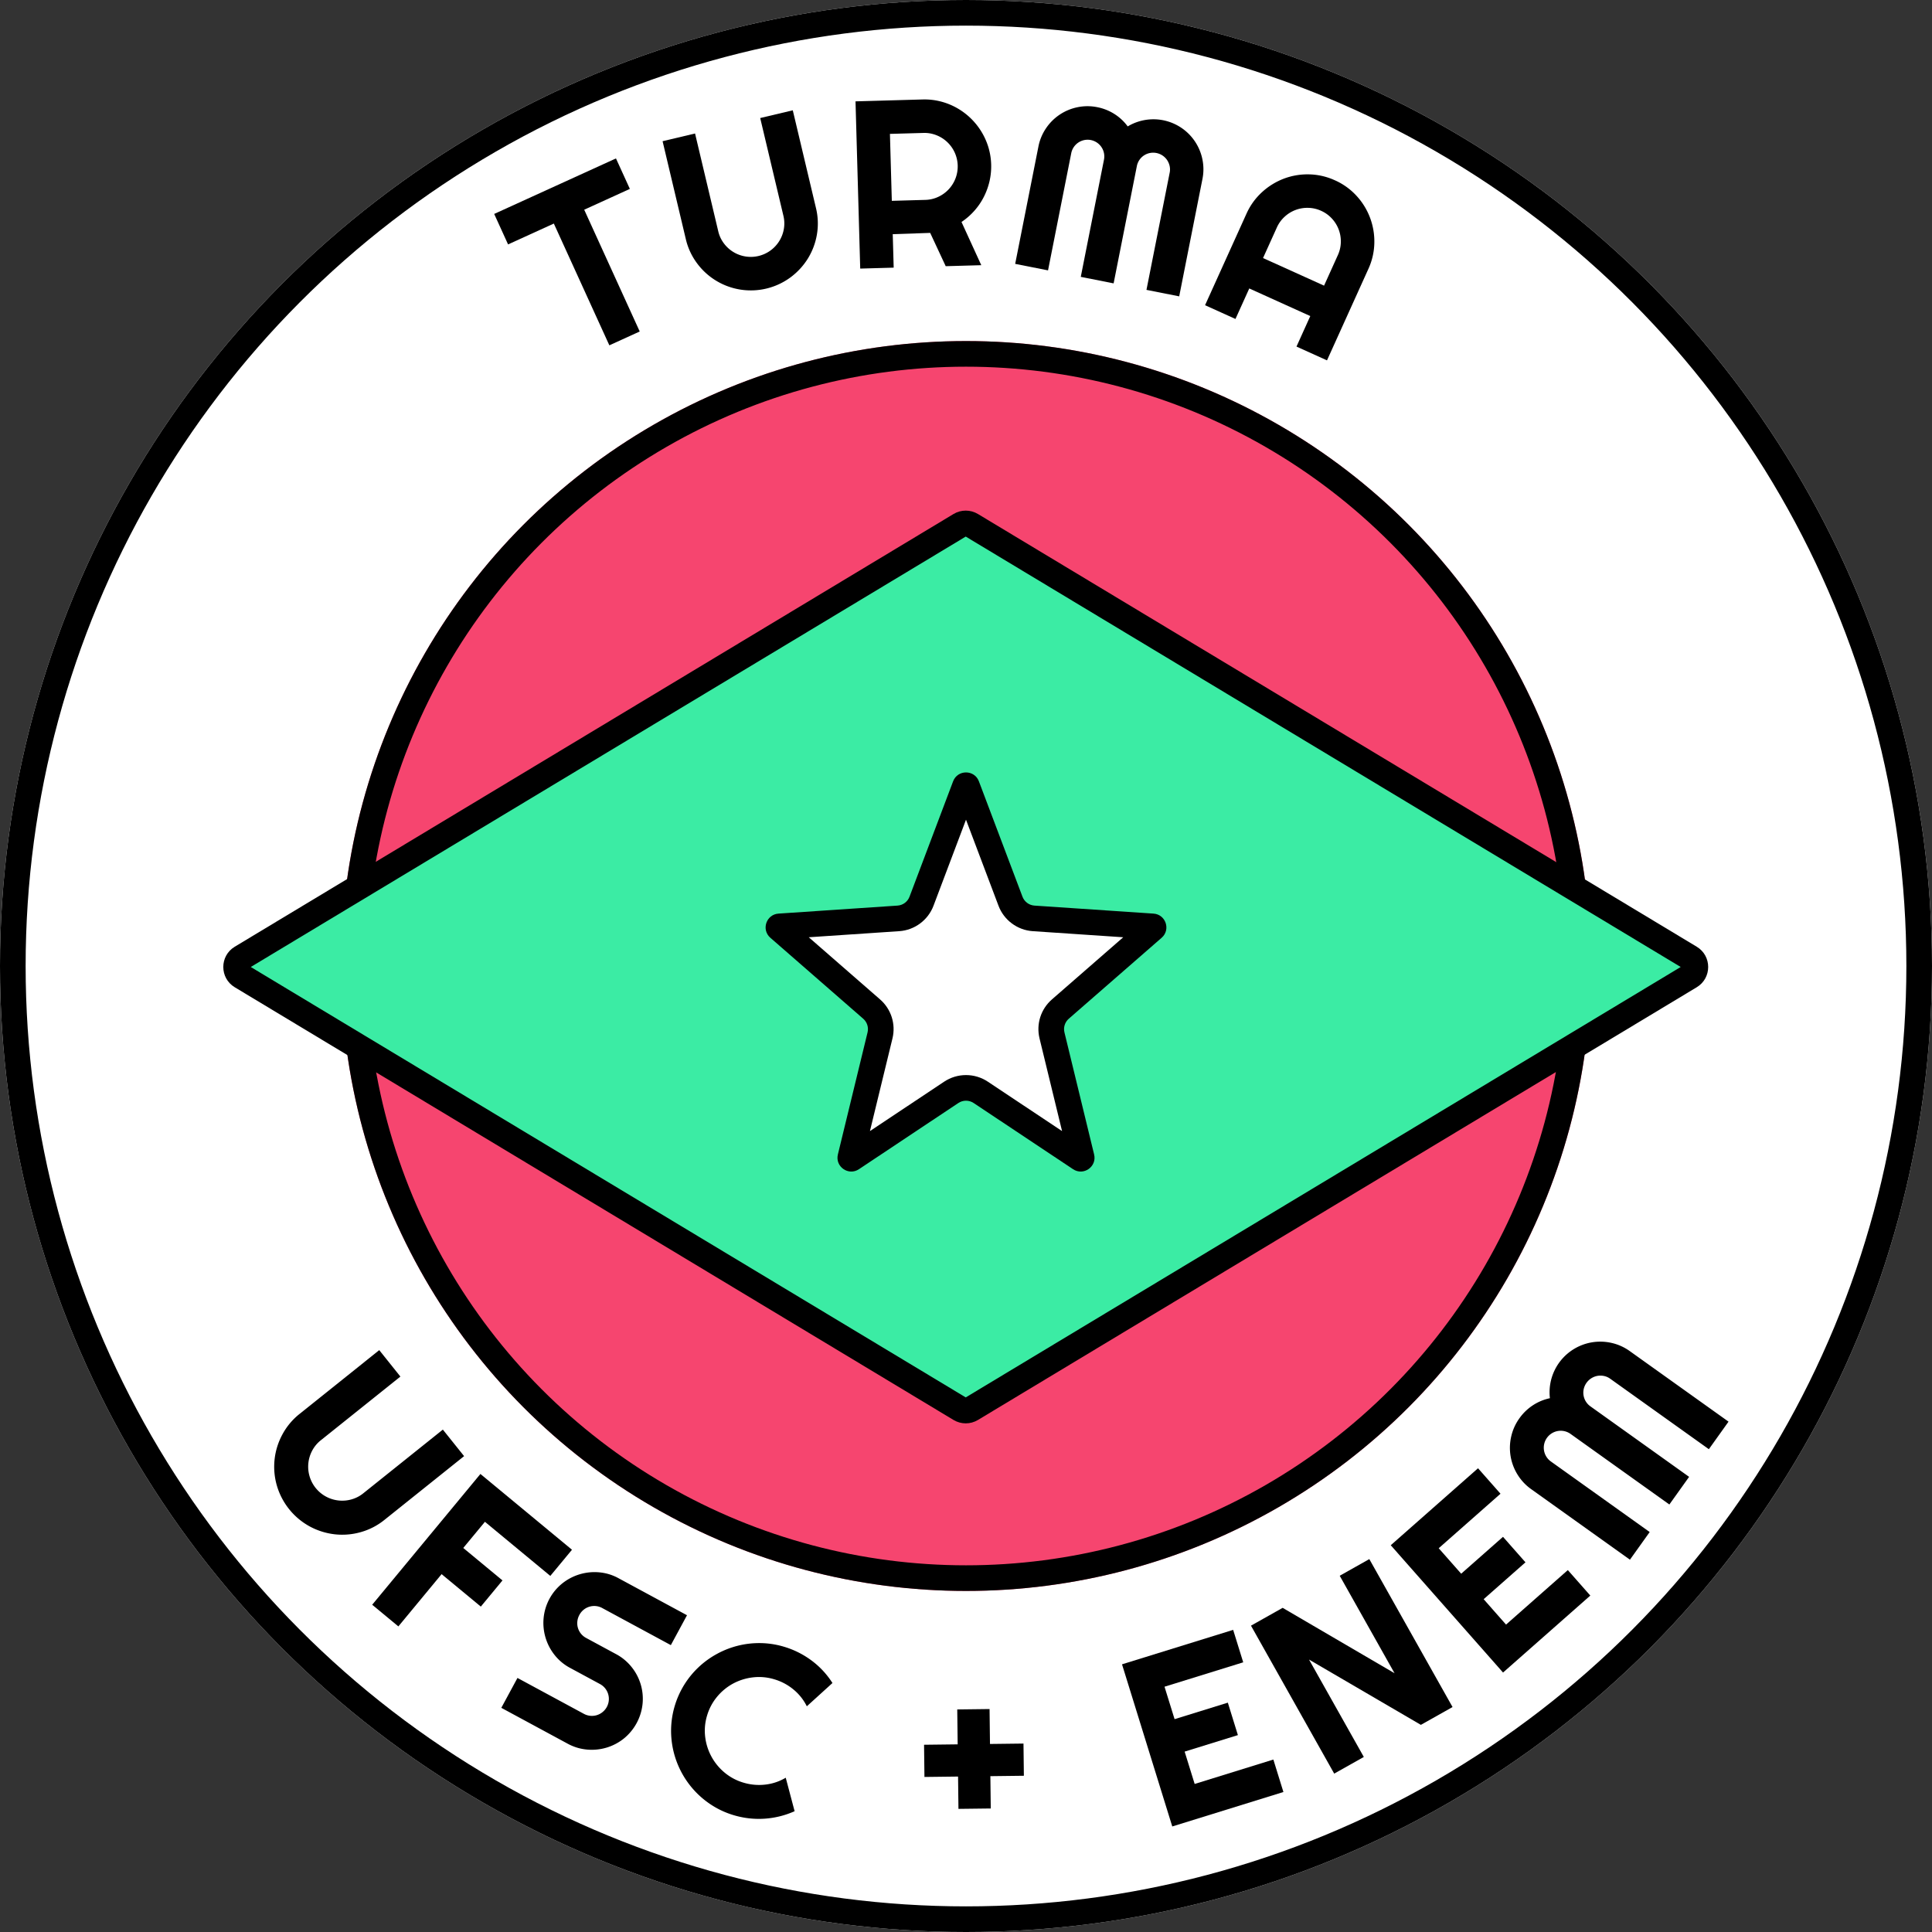 <?xml version="1.0" encoding="UTF-8"?>
<svg xmlns="http://www.w3.org/2000/svg" width="980" height="980" viewBox="0 0 980 980">
  <rect x="0" y="0" width="980" height="980" fill="#333333" stroke="none"/>
  <g id="Grupo_3829" data-name="Grupo 3829" transform="translate(-9590 -21015)">
    <g id="Elipse_2112" data-name="Elipse 2112" transform="translate(9590 21015)" fill="#fff" stroke="#000" stroke-width="13">
      <circle cx="490" cy="490" r="490" stroke="none"></circle>
      <circle cx="490" cy="490" r="483.5" fill="none"></circle>
    </g>
    <g id="Elipse_2113" data-name="Elipse 2113" transform="translate(9763 21188)" fill="#f6456f" stroke="#000" stroke-width="13">
      <circle cx="317" cy="317" r="317" stroke="none"></circle>
      <circle cx="317" cy="317" r="310.5" fill="none"></circle>
    </g>
    <g id="Grupo_3810" data-name="Grupo 3810" transform="translate(-10884.005 3709.642) rotate(4)">
      <path id="Caminho_42217" data-name="Caminho 42217" d="M349.238,480.99l59.654-32.4L417,463.52l-22.364,12.145,32.4,59.655-14.878,8.08-32.4-59.654L357.342,495.92Z" transform="translate(21539.691 15444.788)" fill-rule="evenodd"></path>
      <path id="Caminho_42218" data-name="Caminho 42218" d="M536.718,399.388l16.157-5.047,15.193,48.64a16.36,16.36,0,0,0,3.229,5.874,17.009,17.009,0,0,0,29.886-9.335,16.374,16.374,0,0,0-.688-6.668l-15.2-48.639,16.213-5.064,15.193,48.64a33.088,33.088,0,0,1,1.4,13.42,33.953,33.953,0,0,1-3.737,12.452,34.55,34.55,0,0,1-8.148,10.141A33.926,33.926,0,0,1,558.4,459.86a33.084,33.084,0,0,1-6.486-11.832Z" transform="translate(21434.846 15483.624)" fill-rule="evenodd"></path>
      <path id="Caminho_42219" data-name="Caminho 42219" d="M773.576,374.652l3.323,33.809,16.9-1.662a16.368,16.368,0,0,0,6.408-1.968,17.007,17.007,0,0,0-3.059-31.158,16.356,16.356,0,0,0-6.668-.683ZM755.01,359.409l33.809-3.323a33.111,33.111,0,0,1,9.071.328,33.753,33.753,0,0,1,8.376,2.626,34.318,34.318,0,0,1,17.534,18.7,33.835,33.835,0,0,1,1.831,17.423,34.874,34.874,0,0,1-2.351,8.141,33.225,33.225,0,0,1-4.306,7.321,33.856,33.856,0,0,1-6.064,6.068l11.536,21.167-17.964,1.766-9.035-16.3-18.9,1.976,1.661,16.9-16.9,1.662Z" transform="translate(21312.768 15496.616)" fill-rule="evenodd"></path>
      <path id="Caminho_42220" data-name="Caminho 42220" d="M987.418,350.868a25.141,25.141,0,0,1,8.833,2.816,24.779,24.779,0,0,1,7.2,5.831,25.346,25.346,0,0,1,38.946,13.959,25.016,25.016,0,0,1,.723,10.084l-7.6,60.126-16.793-2.122,7.6-60.126a8.076,8.076,0,0,0-.26-3.374,8.84,8.84,0,0,0-1.481-2.9,8.531,8.531,0,0,0-11.922-1.506,8.422,8.422,0,0,0-3.187,5.652l-7.6,60.126-16.85-2.129,7.594-60.126a8.463,8.463,0,1,0-16.792-2.126l-7.6,60.126-16.852-2.129,7.6-60.126a24.989,24.989,0,0,1,3.21-9.587,25.327,25.327,0,0,1,15.144-11.748,25,25,0,0,1,10.087-.721Z" transform="translate(21202.947 15499.559)" fill-rule="evenodd"></path>
      <path id="Caminho_42221" data-name="Caminho 42221" d="M1228.08,429.2a16.572,16.572,0,0,0-6.651-1.045,16.948,16.948,0,0,0-11.636,5.342,16.5,16.5,0,0,0-3.544,5.725l-5.906,15.926,31.854,11.811,5.9-15.926a16.584,16.584,0,0,0,1.049-6.65,16.949,16.949,0,0,0-5.342-11.639,16.607,16.607,0,0,0-5.724-3.544Zm5.906-15.926a33.076,33.076,0,0,1,11.477,7.1,34.087,34.087,0,0,1,10.666,23.239,33.139,33.139,0,0,1-2.1,13.329l-17.7,47.723-15.925-5.9,5.9-15.926-31.849-11.811-5.906,15.926-15.872-5.885,17.7-47.723a33.057,33.057,0,0,1,7.1-11.476,34.556,34.556,0,0,1,10.552-7.607,33.967,33.967,0,0,1,12.632-3.081,33.094,33.094,0,0,1,13.319,2.1Z" transform="translate(21079.189 15465.739)" fill-rule="evenodd"></path>
    </g>
    <g id="Grupo_3828" data-name="Grupo 3828" transform="matrix(0.998, -0.07, 0.07, 0.998, 613.788, -1875.131)">
      <path id="Caminho_42316" data-name="Caminho 42316" d="M163.223,1415.8l9.762,14.12-42.5,29.388a16.593,16.593,0,0,0-4.712,4.9,17.269,17.269,0,0,0-2.306,12.756,17.236,17.236,0,0,0,7.612,11.009,17.291,17.291,0,0,0,12.751,2.351,16.556,16.556,0,0,0,6.248-2.682l42.5-29.388,9.8,14.169-42.5,29.389a33.565,33.565,0,0,1-12.569,5.408,34.375,34.375,0,0,1-13.183.139,34.91,34.91,0,0,1-12.277-4.828,34.665,34.665,0,0,1-15.258-22.067,34.327,34.327,0,0,1,4.639-25.424,33.524,33.524,0,0,1,9.5-9.851Z" transform="translate(7330 22732)" fill-rule="evenodd"></path>
      <path id="Caminho_42317" data-name="Caminho 42317" d="M265.376,1563.96,309,1605.533,297.113,1618l-31.152-29.688-11.884,12.466,18.683,17.808-11.884,12.47-18.682-17.807-23.726,24.9L206,1626.264Z" transform="translate(7274.624 22650.063)" fill-rule="evenodd"></path>
      <path id="Caminho_42318" data-name="Caminho 42318" d="M407.785,1687.937l33.342,21.164-9.231,14.54-33.342-21.16a8.483,8.483,0,0,0-6.478-1.162,8.429,8.429,0,0,0-3.009,1.323,8.543,8.543,0,0,0-2.359,2.485,8.723,8.723,0,0,0-1.26,3.214,8.431,8.431,0,0,0,.066,3.312,8.5,8.5,0,0,0,3.809,5.368l14.543,9.23a25.345,25.345,0,0,1,7.41,7.089,25.675,25.675,0,0,1,4.239,18.97,26.061,26.061,0,0,1-10.759,16.949,25.885,25.885,0,0,1-9.052,3.955,26.178,26.178,0,0,1-9.917.282,25.041,25.041,0,0,1-9.581-3.665l-32.279-20.489,9.231-14.54,32.279,20.485a8.484,8.484,0,0,0,6.478,1.162,8.421,8.421,0,0,0,3.009-1.323,8.559,8.559,0,0,0-.288-14.33l-14.543-9.23a24.813,24.813,0,0,1-7.369-7.094,26.143,26.143,0,0,1-4.223-19,25.7,25.7,0,0,1,10.759-16.949,26.207,26.207,0,0,1,18.97-4.237A24.782,24.782,0,0,1,407.785,1687.937Z" transform="translate(7198.346 22583.701)" fill-rule="evenodd"></path>
      <path id="Caminho_42319" data-name="Caminho 42319" d="M594.073,1780.012a44.565,44.565,0,0,1,13.5,7.952,42.761,42.761,0,0,1,9.815,12.153l-13.793,10.866a25.785,25.785,0,0,0-6.186-9,27.375,27.375,0,0,0-9.356-5.828,26.59,26.59,0,0,0-10.764-1.712,28.076,28.076,0,0,0-10.2,2.44,27.456,27.456,0,0,0-8.553,6.1,26.647,26.647,0,0,0-5.749,9.226,26.212,26.212,0,0,0-1.679,10.682,27.728,27.728,0,0,0,8.576,18.733,26.579,26.579,0,0,0,9.254,5.761,27.383,27.383,0,0,0,10.887,1.725,25.728,25.728,0,0,0,10.571-2.753l3.3,17.248a44.225,44.225,0,0,1-30.782-.085,43.292,43.292,0,0,1-10.494-5.614,44.819,44.819,0,0,1-18.294-40.071,44.631,44.631,0,0,1,8.257-22.13,44.581,44.581,0,0,1,17.651-14.424,44.667,44.667,0,0,1,22.434-3.9A43.582,43.582,0,0,1,594.073,1780.012Z" transform="translate(7093.251 22532.127)" fill-rule="evenodd"></path>
      <path id="Caminho_42320" data-name="Caminho 42320" d="M836.221,1868.25l16.358.947-1.025,17.678,16.957.983-.945,16.3-16.957-.984-.948,16.359-16.357-.952.949-16.355-17.017-.988.945-16.3,17.017.988Z" transform="translate(6936.594 22481.783)" fill-rule="evenodd"></path>
      <path id="Caminho_42321" data-name="Caminho 42321" d="M1049.74,1813.6l57.436-13.481,3.938,16.77-40.67,9.543,3.938,16.77,27.52-6.459,3.938,16.77-27.52,6.459,3.92,16.712,40.67-9.547,3.933,16.771-57.436,13.481Z" transform="translate(6808.012 22519.461)" fill-rule="evenodd"></path>
      <path id="Caminho_42322" data-name="Caminho 42322" d="M1198.74,1760.309l16.654-7.889,54.276,37.049-24.28-51.254,15.564-7.375,36.848,77.778-16.654,7.889-54.249-36.991,24.257,51.2-15.568,7.375Z" transform="translate(6725.61 22557.773)" fill-rule="evenodd"></path>
      <path id="Caminho_42323" data-name="Caminho 42323" d="M1363.29,1672.514l46.87-35.834,10.464,13.682-33.188,25.375,10.464,13.682,22.456-17.168,10.463,13.686-22.46,17.168,10.428,13.637,33.183-25.375,10.464,13.686-46.87,35.834Z" transform="translate(6634.61 22609.846)" fill-rule="evenodd"></path>
      <path id="Caminho_42324" data-name="Caminho 42324" d="M1511.656,1538.886a25.464,25.464,0,0,1,7.205-6.039,25.138,25.138,0,0,1,8.9-3,25.684,25.684,0,0,1,13.744-23.949,25.729,25.729,0,0,1,19.349-1.846,25.338,25.338,0,0,1,9.033,4.854l47.388,39.132-10.928,13.235-47.388-39.132a8.236,8.236,0,0,0-3.035-1.609,8.948,8.948,0,0,0-3.29-.3,8.757,8.757,0,0,0-7.429,6.124,8.5,8.5,0,0,0,2.785,9.069l47.388,39.137-10.969,13.279-47.388-39.132a8.584,8.584,0,1,0-10.933,13.235l47.392,39.132-10.969,13.284-47.388-39.132a25.379,25.379,0,0,1-6.472-7.952,25.676,25.676,0,0,1-1.846-19.349A25.331,25.331,0,0,1,1511.656,1538.886Z" transform="translate(6555.847 22683.801)" fill-rule="evenodd"></path>
    </g>
    <g id="Polígono_33" data-name="Polígono 33" transform="translate(9692 21272)" fill="#3beca4">
      <path d="M 387.868 458.493 C 386.868 458.493 385.887 458.221 385.031 457.705 L 20.43 238.212 C 18.026 236.765 17.767 234.435 17.767 233.5 C 17.767 232.565 18.026 230.235 20.43 228.788 L 385.031 9.295 C 385.887 8.779 386.868 8.507 387.868 8.507 C 388.867 8.507 389.848 8.779 390.704 9.295 L 755.305 228.788 C 757.709 230.235 757.969 232.565 757.969 233.5 C 757.969 234.435 757.709 236.765 755.305 238.212 L 390.704 457.705 C 389.848 458.221 388.867 458.493 387.868 458.493 Z" stroke="none"></path>
      <path d="M 387.868 15.174 L 25.206 233.5 L 387.868 451.826 L 750.53 233.5 L 387.868 15.174 M 387.868 2.007 C 390.01 2.007 392.153 2.58 394.057 3.726 L 758.658 223.219 C 766.406 227.883 766.406 239.117 758.658 243.781 L 394.057 463.274 C 390.249 465.566 385.486 465.566 381.678 463.274 L 17.077 243.781 C 9.33 239.117 9.33 227.883 17.077 223.219 L 381.678 3.726 C 383.582 2.58 385.725 2.007 387.868 2.007 Z" stroke="none" fill="#000"></path>
    </g>
    <g id="Polígono_34" data-name="Polígono 34" transform="translate(9968 21394)" fill="#fff">
      <path d="M 170.169 208.769 C 170.104 208.769 170.016 208.733 169.909 208.661 L 119.481 175.091 C 117.258 173.611 114.671 172.828 112 172.828 C 109.329 172.828 106.742 173.611 104.519 175.091 L 54.091 208.661 L 68.382 146.21 C 69.577 141.292 67.95 136.171 64.135 132.845 L 17.033 91.785 L 77.707 86.848 C 82.966 86.494 87.568 83.079 89.43 78.148 L 111.532 19.634 L 134.57 78.148 C 136.432 83.079 141.034 86.494 146.293 86.848 L 206.672 90.909 L 159.865 132.845 C 156.05 136.171 154.423 141.292 155.618 146.21 L 170.671 208.127 L 170.169 208.769 Z" stroke="none"></path>
      <path d="M 112 36.791 L 95.511 80.445 C 92.752 87.75 85.935 92.809 78.144 93.333 L 32.242 96.421 L 68.406 127.945 C 74.058 132.872 76.469 140.46 74.698 147.746 L 63.272 194.741 L 100.917 169.68 C 104.211 167.487 108.043 166.328 112 166.328 C 115.957 166.328 119.789 167.487 123.083 169.68 L 160.728 194.741 L 149.302 147.746 C 147.531 140.46 149.942 132.872 155.594 127.945 L 191.758 96.421 L 145.857 93.333 C 138.065 92.809 131.248 87.75 128.489 80.445 L 112 36.791 M 112 12.81 C 114.704 12.81 117.409 14.319 118.548 17.337 L 140.65 75.852 C 141.619 78.416 143.994 80.178 146.729 80.362 L 207.109 84.424 C 213.335 84.843 215.943 92.584 211.238 96.685 L 164.137 137.745 C 162.166 139.462 161.317 142.135 161.935 144.675 L 176.987 206.591 C 178.493 212.785 171.612 217.604 166.307 214.072 L 115.879 180.501 C 113.53 178.937 110.47 178.937 108.121 180.501 L 57.693 214.072 C 52.388 217.604 45.507 212.785 47.013 206.591 L 62.066 144.675 C 62.683 142.135 61.834 139.462 59.863 137.745 L 12.762 96.685 C 8.057 92.584 10.665 84.843 16.891 84.424 L 77.271 80.362 C 80.006 80.178 82.381 78.416 83.35 75.852 L 105.452 17.337 C 106.591 14.319 109.296 12.81 112 12.81 Z" stroke="none" fill="#000"></path>
    </g>
  </g>
</svg>
